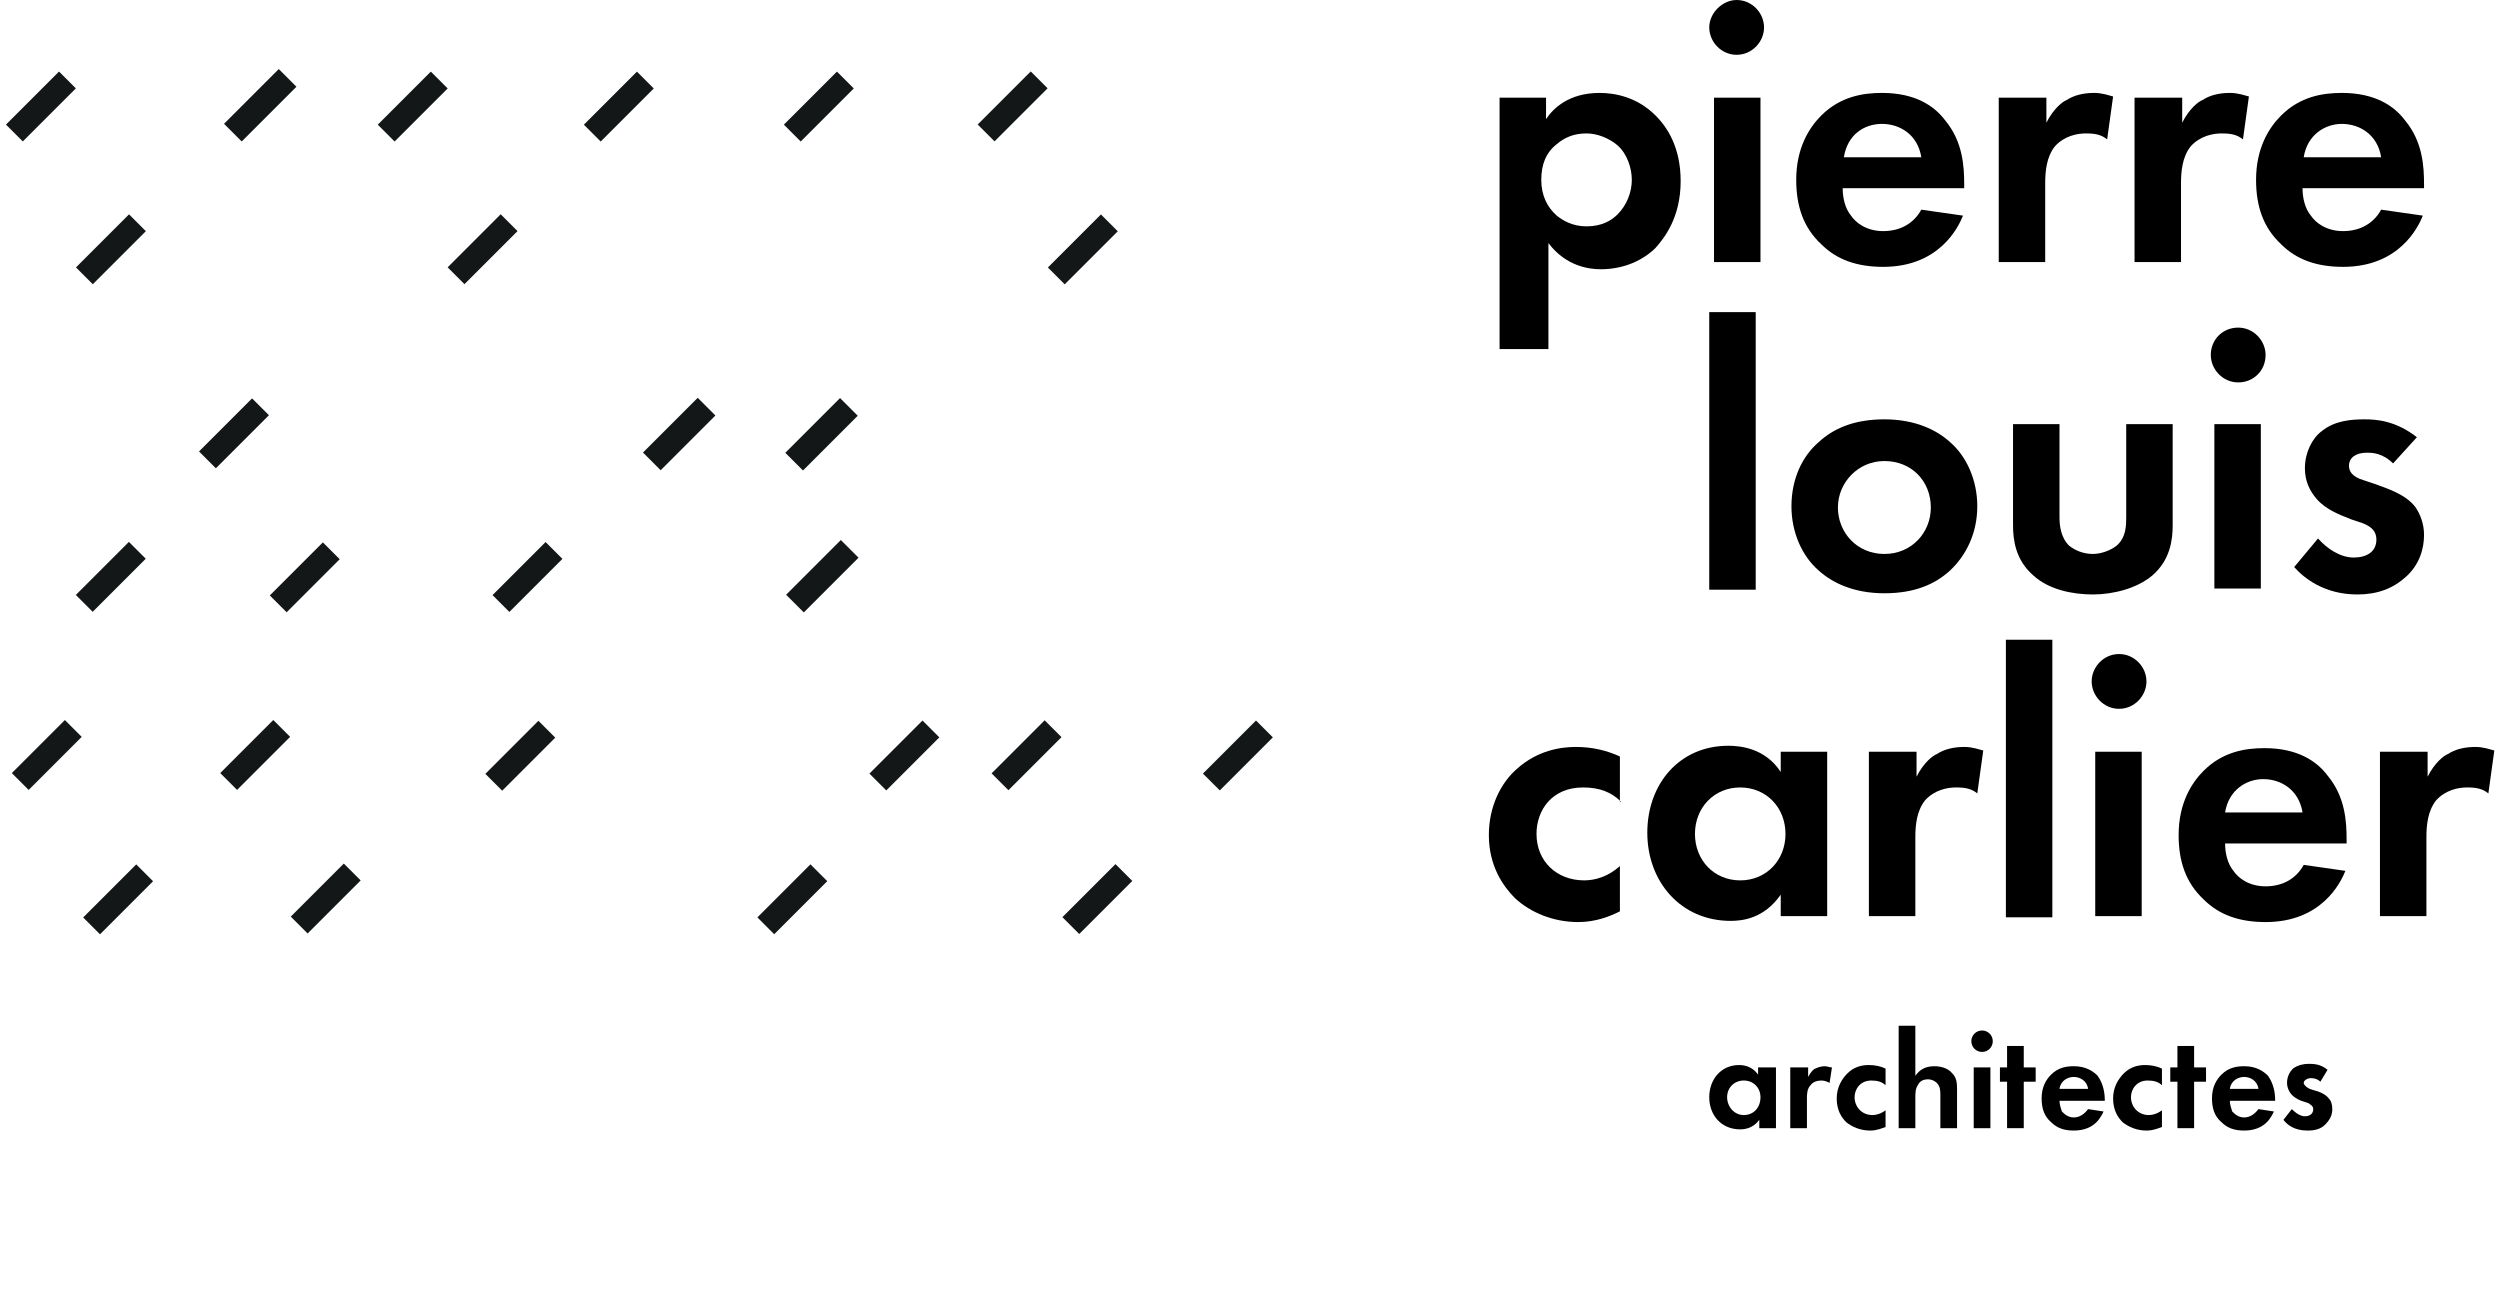 <?xml version="1.0" encoding="utf-8"?>
<!-- Generator: Adobe Illustrator 18.0.0, SVG Export Plug-In . SVG Version: 6.00 Build 0)  -->
<!DOCTYPE svg PUBLIC "-//W3C//DTD SVG 1.1//EN" "http://www.w3.org/Graphics/SVG/1.1/DTD/svg11.dtd">
<svg version="1.1" id="Calque_1" xmlns="http://www.w3.org/2000/svg" xmlns:xlink="http://www.w3.org/1999/xlink" x="0px" y="0px"
	 viewBox="0 0 208.9 110.1" enable-background="new 0 0 208.9 110.1" xml:space="preserve" width="208.9" height="109.6">
<g>
	<path d="M129.3,29.3h-3.9V8.2h3.9V10c0.6-0.9,1.9-2.2,4.5-2.2c1.2,0,3.1,0.3,4.7,1.9c1,1,2.1,2.7,2.1,5.5c0,3.1-1.4,4.8-2.1,5.6
		c-1,1-2.6,1.8-4.6,1.8c-0.9,0-2.9-0.2-4.4-2.2V29.3z M130.2,12.1c-0.9,0.7-1.3,1.7-1.3,3s0.5,2.3,1.3,3c0.5,0.4,1.3,0.9,2.5,0.9
		c1.3,0,2.1-0.5,2.6-1c0.8-0.8,1.2-1.9,1.2-2.9s-0.4-2.2-1.2-2.9c-0.7-0.6-1.7-1-2.6-1C131.7,11.2,130.9,11.5,130.2,12.1z"/>
	<path d="M145.3,0c1.3,0,2.3,1.1,2.3,2.3s-1,2.3-2.3,2.3c-1.3,0-2.3-1.1-2.3-2.3S144.1,0,145.3,0z M147.3,8.2V22h-3.9V8.2H147.3z"/>
	<path d="M164.3,18.1c-0.4,1-2,4.3-6.7,4.3c-2.2,0-3.9-0.6-5.2-1.9c-1.5-1.4-2.1-3.2-2.1-5.4c0-2.7,1.1-4.4,2.1-5.4
		c1.6-1.6,3.5-1.9,5.1-1.9c2.8,0,4.4,1.1,5.3,2.3c1.5,1.8,1.6,3.9,1.6,5.4v0.3h-10.2c0,0.8,0.2,1.7,0.7,2.3c0.4,0.6,1.3,1.3,2.7,1.3
		c1.5,0,2.6-0.7,3.2-1.8L164.3,18.1z M160.8,13.2c-0.3-1.9-1.8-2.8-3.3-2.8s-2.9,0.9-3.2,2.8H160.8z"/>
	<path d="M167.4,8.2h3.9v2.1c0.6-1.2,1.4-1.8,1.7-1.9c0.6-0.4,1.4-0.6,2.3-0.6c0.7,0,1.2,0.2,1.6,0.3l-0.5,3.6
		c-0.5-0.4-1-0.5-1.8-0.5c-0.7,0-1.8,0.2-2.6,1.1c-0.7,0.9-0.8,2.1-0.8,3.1V22h-3.9V8.2z"/>
	<path d="M178.8,8.2h3.9v2.1c0.6-1.2,1.4-1.8,1.7-1.9c0.6-0.4,1.4-0.6,2.3-0.6c0.7,0,1.2,0.2,1.6,0.3l-0.5,3.6
		c-0.5-0.4-1-0.5-1.8-0.5c-0.7,0-1.8,0.2-2.6,1.1c-0.7,0.9-0.8,2.1-0.8,3.1V22h-3.9V8.2z"/>
	<path d="M202.9,18.1c-0.4,1-2,4.3-6.7,4.3c-2.2,0-3.9-0.6-5.2-1.9c-1.5-1.4-2.1-3.2-2.1-5.4c0-2.7,1.1-4.4,2.1-5.4
		c1.6-1.6,3.5-1.9,5.1-1.9c2.8,0,4.4,1.1,5.3,2.3c1.5,1.8,1.6,3.9,1.6,5.4v0.3h-10.2c0,0.8,0.2,1.7,0.7,2.3c0.4,0.6,1.3,1.3,2.7,1.3
		c1.5,0,2.6-0.7,3.2-1.8L202.9,18.1z M199.4,13.2c-0.3-1.9-1.8-2.8-3.3-2.8c-1.4,0-2.9,0.9-3.2,2.8H199.4z"/>
</g>
<g>
	<path d="M146.9,26.2v23.3h-3.9V26.2H146.9z"/>
	<path d="M163.2,37.1c1.4,1.2,2.3,3.2,2.3,5.4c0,2.2-0.9,4.1-2.3,5.4c-1.2,1.1-2.9,1.9-5.5,1.9c-2.6,0-4.4-0.9-5.5-1.9
		c-1.4-1.2-2.3-3.2-2.3-5.4c0-2.3,0.9-4.2,2.3-5.4c1.2-1.1,2.9-1.9,5.5-1.9C160.3,35.2,162.1,36.1,163.2,37.1z M161.6,42.6
		c0-2.2-1.6-3.9-3.9-3.9c-2.2,0-3.9,1.8-3.9,3.9c0,2.1,1.6,3.9,3.9,3.9C160,46.5,161.6,44.7,161.6,42.6z"/>
	<path d="M172.4,35.6v7.8c0,0.7,0.1,1.7,0.8,2.4c0.5,0.4,1.2,0.7,2,0.7c0.7,0,1.5-0.3,2-0.7c0.8-0.7,0.8-1.7,0.8-2.4v-7.8h3.9v8.5
		c0,1.2-0.2,2.9-1.7,4.2c-1.3,1.1-3.3,1.6-5,1.6s-3.7-0.4-5-1.6c-1.5-1.3-1.7-3-1.7-4.2v-8.5H172.4z"/>
	<path d="M187.4,27.5c1.3,0,2.3,1.1,2.3,2.3c0,1.3-1,2.3-2.3,2.3c-1.3,0-2.3-1.1-2.3-2.3C185.1,28.5,186.1,27.5,187.4,27.5z
		 M189.3,35.6v13.8h-3.9V35.6H189.3z"/>
	<path d="M200.4,38.9c-0.9-0.9-1.8-0.9-2.2-0.9c-0.9,0-1.5,0.4-1.5,1.1c0,0.4,0.2,0.9,1.2,1.2l0.9,0.3c1.1,0.4,2.7,0.9,3.5,2
		c0.4,0.6,0.7,1.4,0.7,2.3c0,1.2-0.4,2.5-1.5,3.5s-2.4,1.5-4.1,1.5c-2.8,0-4.5-1.4-5.3-2.3l2-2.4c0.8,0.9,1.9,1.6,3,1.6
		c1.1,0,1.9-0.5,1.9-1.5c0-0.9-0.7-1.2-1.2-1.4l-0.9-0.3c-1-0.4-2.1-0.8-2.9-1.7c-0.6-0.7-1-1.5-1-2.6c0-1.3,0.6-2.5,1.4-3.1
		c1.1-0.9,2.5-1,3.6-1c1,0,2.6,0.1,4.4,1.5L200.4,38.9z"/>
</g>
<g>
	<path d="M135.6,67.3c-0.8-0.8-1.8-1.2-3.2-1.2c-2.6,0-3.9,1.9-3.9,3.9c0,2.3,1.7,3.9,4,3.9c0.9,0,2-0.3,3-1.2v3.8
		c-0.8,0.4-2,0.9-3.5,0.9c-2.1,0-4-0.8-5.3-2c-1-1-2.2-2.7-2.2-5.3c0-2.4,1-4.4,2.4-5.6c1.7-1.5,3.6-1.8,4.9-1.8
		c1.4,0,2.6,0.3,3.7,0.8V67.3z"/>
	<path d="M149,63.1h3.9v13.8H149v-1.8c-1.4,2-3.2,2.2-4.2,2.2c-4.2,0-7-3.3-7-7.4c0-4.1,2.7-7.3,6.8-7.3c1,0,3.1,0.2,4.4,2.2V63.1z
		 M141.8,70c0,2.2,1.6,3.9,3.8,3.9c2.2,0,3.8-1.7,3.8-3.9s-1.6-3.9-3.8-3.9C143.4,66.1,141.8,67.8,141.8,70z"/>
	<path d="M156.5,63.1h3.9v2.1c0.6-1.2,1.4-1.8,1.7-1.9c0.6-0.4,1.4-0.6,2.3-0.6c0.7,0,1.2,0.2,1.6,0.3l-0.5,3.6
		c-0.5-0.4-1-0.5-1.8-0.5c-0.7,0-1.8,0.2-2.6,1.1c-0.7,0.9-0.8,2.1-0.8,3.1v6.6h-3.9V63.1z"/>
	<path d="M171.8,53.7v23.3h-3.9V53.7H171.8z"/>
	<path d="M177.4,54.9c1.3,0,2.3,1.1,2.3,2.3s-1,2.3-2.3,2.3c-1.3,0-2.3-1.1-2.3-2.3S176.1,54.9,177.4,54.9z M179.3,63.1v13.8h-3.9
		V63.1H179.3z"/>
	<path d="M196.4,73.1c-0.4,1-2,4.3-6.7,4.3c-2.2,0-3.9-0.6-5.2-1.9c-1.5-1.4-2.1-3.2-2.1-5.4c0-2.7,1.1-4.4,2.1-5.4
		c1.6-1.6,3.5-1.9,5.1-1.9c2.8,0,4.4,1.1,5.3,2.3c1.5,1.8,1.6,3.9,1.6,5.4v0.3h-10.2c0,0.8,0.2,1.7,0.7,2.3c0.4,0.6,1.3,1.3,2.7,1.3
		c1.5,0,2.6-0.7,3.2-1.8L196.4,73.1z M192.8,68.2c-0.3-1.9-1.8-2.8-3.3-2.8c-1.4,0-2.9,0.9-3.2,2.8H192.8z"/>
	<path d="M199.4,63.1h3.9v2.1c0.6-1.2,1.4-1.8,1.7-1.9c0.6-0.4,1.4-0.6,2.3-0.6c0.7,0,1.2,0.2,1.6,0.3l-0.5,3.6
		c-0.5-0.4-1-0.5-1.8-0.5c-0.7,0-1.8,0.2-2.6,1.1c-0.7,0.9-0.8,2.1-0.8,3.1v6.6h-3.9V63.1z"/>
</g>
<g>
	<path d="M147.2,89.6h1.4v5.1h-1.4V94c-0.5,0.7-1.2,0.8-1.6,0.8c-1.6,0-2.6-1.2-2.6-2.7c0-1.5,1-2.7,2.5-2.7c0.4,0,1.1,0.1,1.6,0.8
		V89.6z M144.5,92.1c0,0.8,0.6,1.5,1.4,1.5c0.8,0,1.4-0.6,1.4-1.5c0-0.8-0.6-1.4-1.4-1.4C145.1,90.7,144.5,91.3,144.5,92.1z"/>
	<path d="M149.9,89.6h1.4v0.8c0.2-0.4,0.5-0.7,0.6-0.7c0.2-0.1,0.5-0.2,0.8-0.2c0.2,0,0.4,0.1,0.6,0.1l-0.2,1.3
		c-0.2-0.1-0.4-0.2-0.7-0.2c-0.3,0-0.7,0.1-0.9,0.4c-0.3,0.3-0.3,0.8-0.3,1.1v2.5h-1.4V89.6z"/>
	<path d="M157.8,91.1c-0.3-0.3-0.7-0.4-1.2-0.4c-0.9,0-1.4,0.7-1.4,1.4c0,0.8,0.6,1.5,1.5,1.5c0.3,0,0.7-0.1,1.1-0.4v1.4
		c-0.3,0.1-0.7,0.3-1.3,0.3c-0.8,0-1.5-0.3-2-0.7c-0.4-0.4-0.8-1-0.8-2c0-0.9,0.4-1.6,0.9-2.1c0.6-0.6,1.3-0.7,1.8-0.7
		c0.5,0,1,0.1,1.4,0.3V91.1z"/>
	<path d="M158.9,86.1h1.4v4.2c0.3-0.4,0.7-0.8,1.6-0.8c0.4,0,1.1,0.1,1.5,0.6c0.4,0.4,0.4,0.9,0.4,1.4v3.2h-1.4v-2.8
		c0-0.3,0-0.7-0.3-1c-0.2-0.2-0.5-0.3-0.7-0.3c-0.4,0-0.7,0.1-0.9,0.5c-0.2,0.3-0.2,0.7-0.2,1v2.6h-1.4V86.1z"/>
	<path d="M165.9,86.5c0.5,0,0.9,0.4,0.9,0.9c0,0.5-0.4,0.9-0.9,0.9c-0.5,0-0.9-0.4-0.9-0.9C165,86.9,165.4,86.5,165.9,86.5z
		 M166.6,89.6v5.1h-1.4v-5.1H166.6z"/>
	<path d="M169.4,90.8v3.9H168v-3.9h-0.6v-1.2h0.6v-1.8h1.4v1.8h1v1.2H169.4z"/>
	<path d="M176.1,93.3c-0.2,0.4-0.7,1.6-2.5,1.6c-0.8,0-1.4-0.2-1.9-0.7c-0.6-0.5-0.8-1.2-0.8-2c0-1,0.4-1.6,0.8-2
		c0.6-0.6,1.3-0.7,1.9-0.7c1,0,1.6,0.4,2,0.8c0.5,0.7,0.6,1.5,0.6,2v0.1h-3.8c0,0.3,0.1,0.6,0.2,0.9c0.2,0.2,0.5,0.5,1,0.5
		c0.5,0,0.9-0.3,1.2-0.7L176.1,93.3z M174.8,91.4c-0.1-0.7-0.7-1-1.2-1s-1.1,0.3-1.2,1H174.8z"/>
	<path d="M181,91.1c-0.3-0.3-0.7-0.4-1.2-0.4c-0.9,0-1.4,0.7-1.4,1.4c0,0.8,0.6,1.5,1.5,1.5c0.3,0,0.7-0.1,1.1-0.4v1.4
		c-0.3,0.1-0.7,0.3-1.3,0.3c-0.8,0-1.5-0.3-2-0.7c-0.4-0.4-0.8-1-0.8-2c0-0.9,0.4-1.6,0.9-2.1c0.6-0.6,1.3-0.7,1.8-0.7
		c0.5,0,1,0.1,1.4,0.3V91.1z"/>
	<path d="M183.7,90.8v3.9h-1.4v-3.9h-0.6v-1.2h0.6v-1.8h1.4v1.8h1v1.2H183.7z"/>
	<path d="M190.4,93.3c-0.2,0.4-0.7,1.6-2.5,1.6c-0.8,0-1.4-0.2-1.9-0.7c-0.6-0.5-0.8-1.2-0.8-2c0-1,0.4-1.6,0.8-2
		c0.6-0.6,1.3-0.7,1.9-0.7c1,0,1.6,0.4,2,0.8c0.5,0.7,0.6,1.5,0.6,2v0.1h-3.8c0,0.3,0.1,0.6,0.2,0.9c0.2,0.2,0.5,0.5,1,0.5
		c0.5,0,0.9-0.3,1.2-0.7L190.4,93.3z M189.1,91.4c-0.1-0.7-0.7-1-1.2-1s-1.1,0.3-1.2,1H189.1z"/>
	<path d="M194.3,90.8c-0.3-0.3-0.7-0.3-0.8-0.3c-0.3,0-0.6,0.2-0.6,0.4c0,0.1,0.1,0.3,0.5,0.5l0.3,0.1c0.4,0.1,1,0.3,1.3,0.7
		c0.2,0.2,0.3,0.5,0.3,0.9c0,0.5-0.2,0.9-0.6,1.3c-0.4,0.4-0.9,0.5-1.5,0.5c-1.1,0-1.7-0.5-2-0.9l0.7-0.9c0.3,0.3,0.7,0.6,1.1,0.6
		c0.4,0,0.7-0.2,0.7-0.6c0-0.3-0.3-0.4-0.4-0.5l-0.3-0.1c-0.4-0.1-0.8-0.3-1.1-0.6c-0.2-0.2-0.4-0.6-0.4-1c0-0.5,0.2-0.9,0.5-1.2
		c0.4-0.3,0.9-0.4,1.3-0.4c0.4,0,1,0,1.6,0.5L194.3,90.8z"/>
</g>
<g>
	<rect x="8.4" y="72.3" transform="matrix(0.707 0.707 -0.707 0.707 56.136 15.503)" fill="#131718" width="2" height="6.3"/>
	
		<rect x="2.5" y="60.3" transform="matrix(-0.707 -0.707 0.707 -0.707 -38.935 110.708)" fill="#131718" width="2" height="6.3"/>
	<rect x="25.8" y="72.3" transform="matrix(0.707 0.707 -0.707 0.707 61.26 3.132)" fill="#131718" width="2" height="6.3"/>
	
		<rect x="20" y="60.3" transform="matrix(-0.707 -0.707 0.707 -0.707 -9.069 123.079)" fill="#131718" width="2" height="6.3"/>
	<rect x="65" y="72.3" transform="matrix(0.707 0.707 -0.707 0.707 72.714 -24.519)" fill="#131718" width="2" height="6.3"/>
	
		<rect x="90.6" y="72.3" transform="matrix(0.707 0.707 -0.707 0.707 80.218 -42.636)" fill="#131718" width="2" height="6.3"/>
	
		<rect x="84.7" y="60.3" transform="matrix(-0.707 -0.707 0.707 -0.707 101.423 168.846)" fill="#131718" width="2" height="6.3"/>
	
		<rect x="102.4" y="60.3" transform="matrix(-0.707 -0.707 0.707 -0.707 131.678 181.378)" fill="#131718" width="2" height="6.3"/>
	
		<rect x="42.1" y="60.3" transform="matrix(-0.707 -0.707 0.707 -0.707 28.81 138.769)" fill="#131718" width="2" height="6.3"/>
	<rect x="7.8" y="45.3" transform="matrix(0.707 0.707 -0.707 0.707 36.856 7.946)" fill="#131718" width="2" height="6.3"/>
	
		<rect x="55.6" y="33.2" transform="matrix(-0.707 -0.707 0.707 -0.707 70.818 102.254)" fill="#131718" width="2.1" height="6.5"/>
	
		<rect x="42.8" y="45.3" transform="matrix(0.707 0.707 -0.707 0.707 47.088 -16.788)" fill="#131718" width="2" height="6.3"/>
	
		<rect x="67.5" y="45.1" transform="matrix(0.707 0.707 -0.707 0.707 54.269 -34.279)" fill="#131718" width="2.1" height="6.5"/>
	
		<rect x="67.5" y="33.2" transform="matrix(-0.707 -0.707 0.707 -0.707 91.177 110.688)" fill="#131718" width="2.1" height="6.5"/>
	
		<rect x="24.1" y="45.3" transform="matrix(0.707 0.707 -0.707 0.707 41.613 -3.538)" fill="#131718" width="2" height="6.3"/>
	
		<rect x="18.2" y="33.2" transform="matrix(-0.707 -0.707 0.707 -0.707 7.039 75.648)" fill="#131718" width="2" height="6.3"/>
	<rect x="39" y="17.8" transform="matrix(0.707 0.707 -0.707 0.707 26.563 -22.172)" fill="#131718" width="2" height="6.3"/>
	
		<rect x="33.1" y="5.7" transform="matrix(-0.707 -0.707 0.707 -0.707 52.019 39.311)" fill="#131718" width="2" height="6.3"/>
	<rect x="50.4" y="5.7" transform="matrix(-0.707 -0.707 0.707 -0.707 81.55 51.543)" fill="#131718" width="2" height="6.3"/>
	
		<rect x="67.2" y="5.7" transform="matrix(-0.707 -0.707 0.707 -0.707 110.217 63.418)" fill="#131718" width="2" height="6.3"/>
	
		<rect x="20.3" y="5.5" transform="matrix(-0.707 -0.707 0.707 -0.707 30.277 30.117)" fill="#131718" width="2.1" height="6.5"/>
	
		<rect x="1.9" y="5.7" transform="matrix(-0.707 -0.707 0.707 -0.707 -1.25 17.246)" fill="#131718" width="2" height="6.3"/>
	<rect x="89.4" y="17.8" transform="matrix(0.707 0.707 -0.707 0.707 41.316 -57.79)" fill="#131718" width="2" height="6.3"/>
	
		<rect x="83.5" y="5.7" transform="matrix(-0.707 -0.707 0.707 -0.707 138.01 74.93)" fill="#131718" width="2" height="6.3"/>
	<rect x="7.8" y="17.8" transform="matrix(0.707 0.707 -0.707 0.707 17.423 -0.107)" fill="#131718" width="2" height="6.3"/>
	
		<rect x="74.4" y="60.3" transform="matrix(-0.707 -0.707 0.707 -0.707 83.887 161.582)" fill="#131718" width="2" height="6.3"/>
</g>
<g>
</g>
<g>
</g>
<g>
</g>
<g>
</g>
<g>
</g>
<g>
</g>
</svg>
